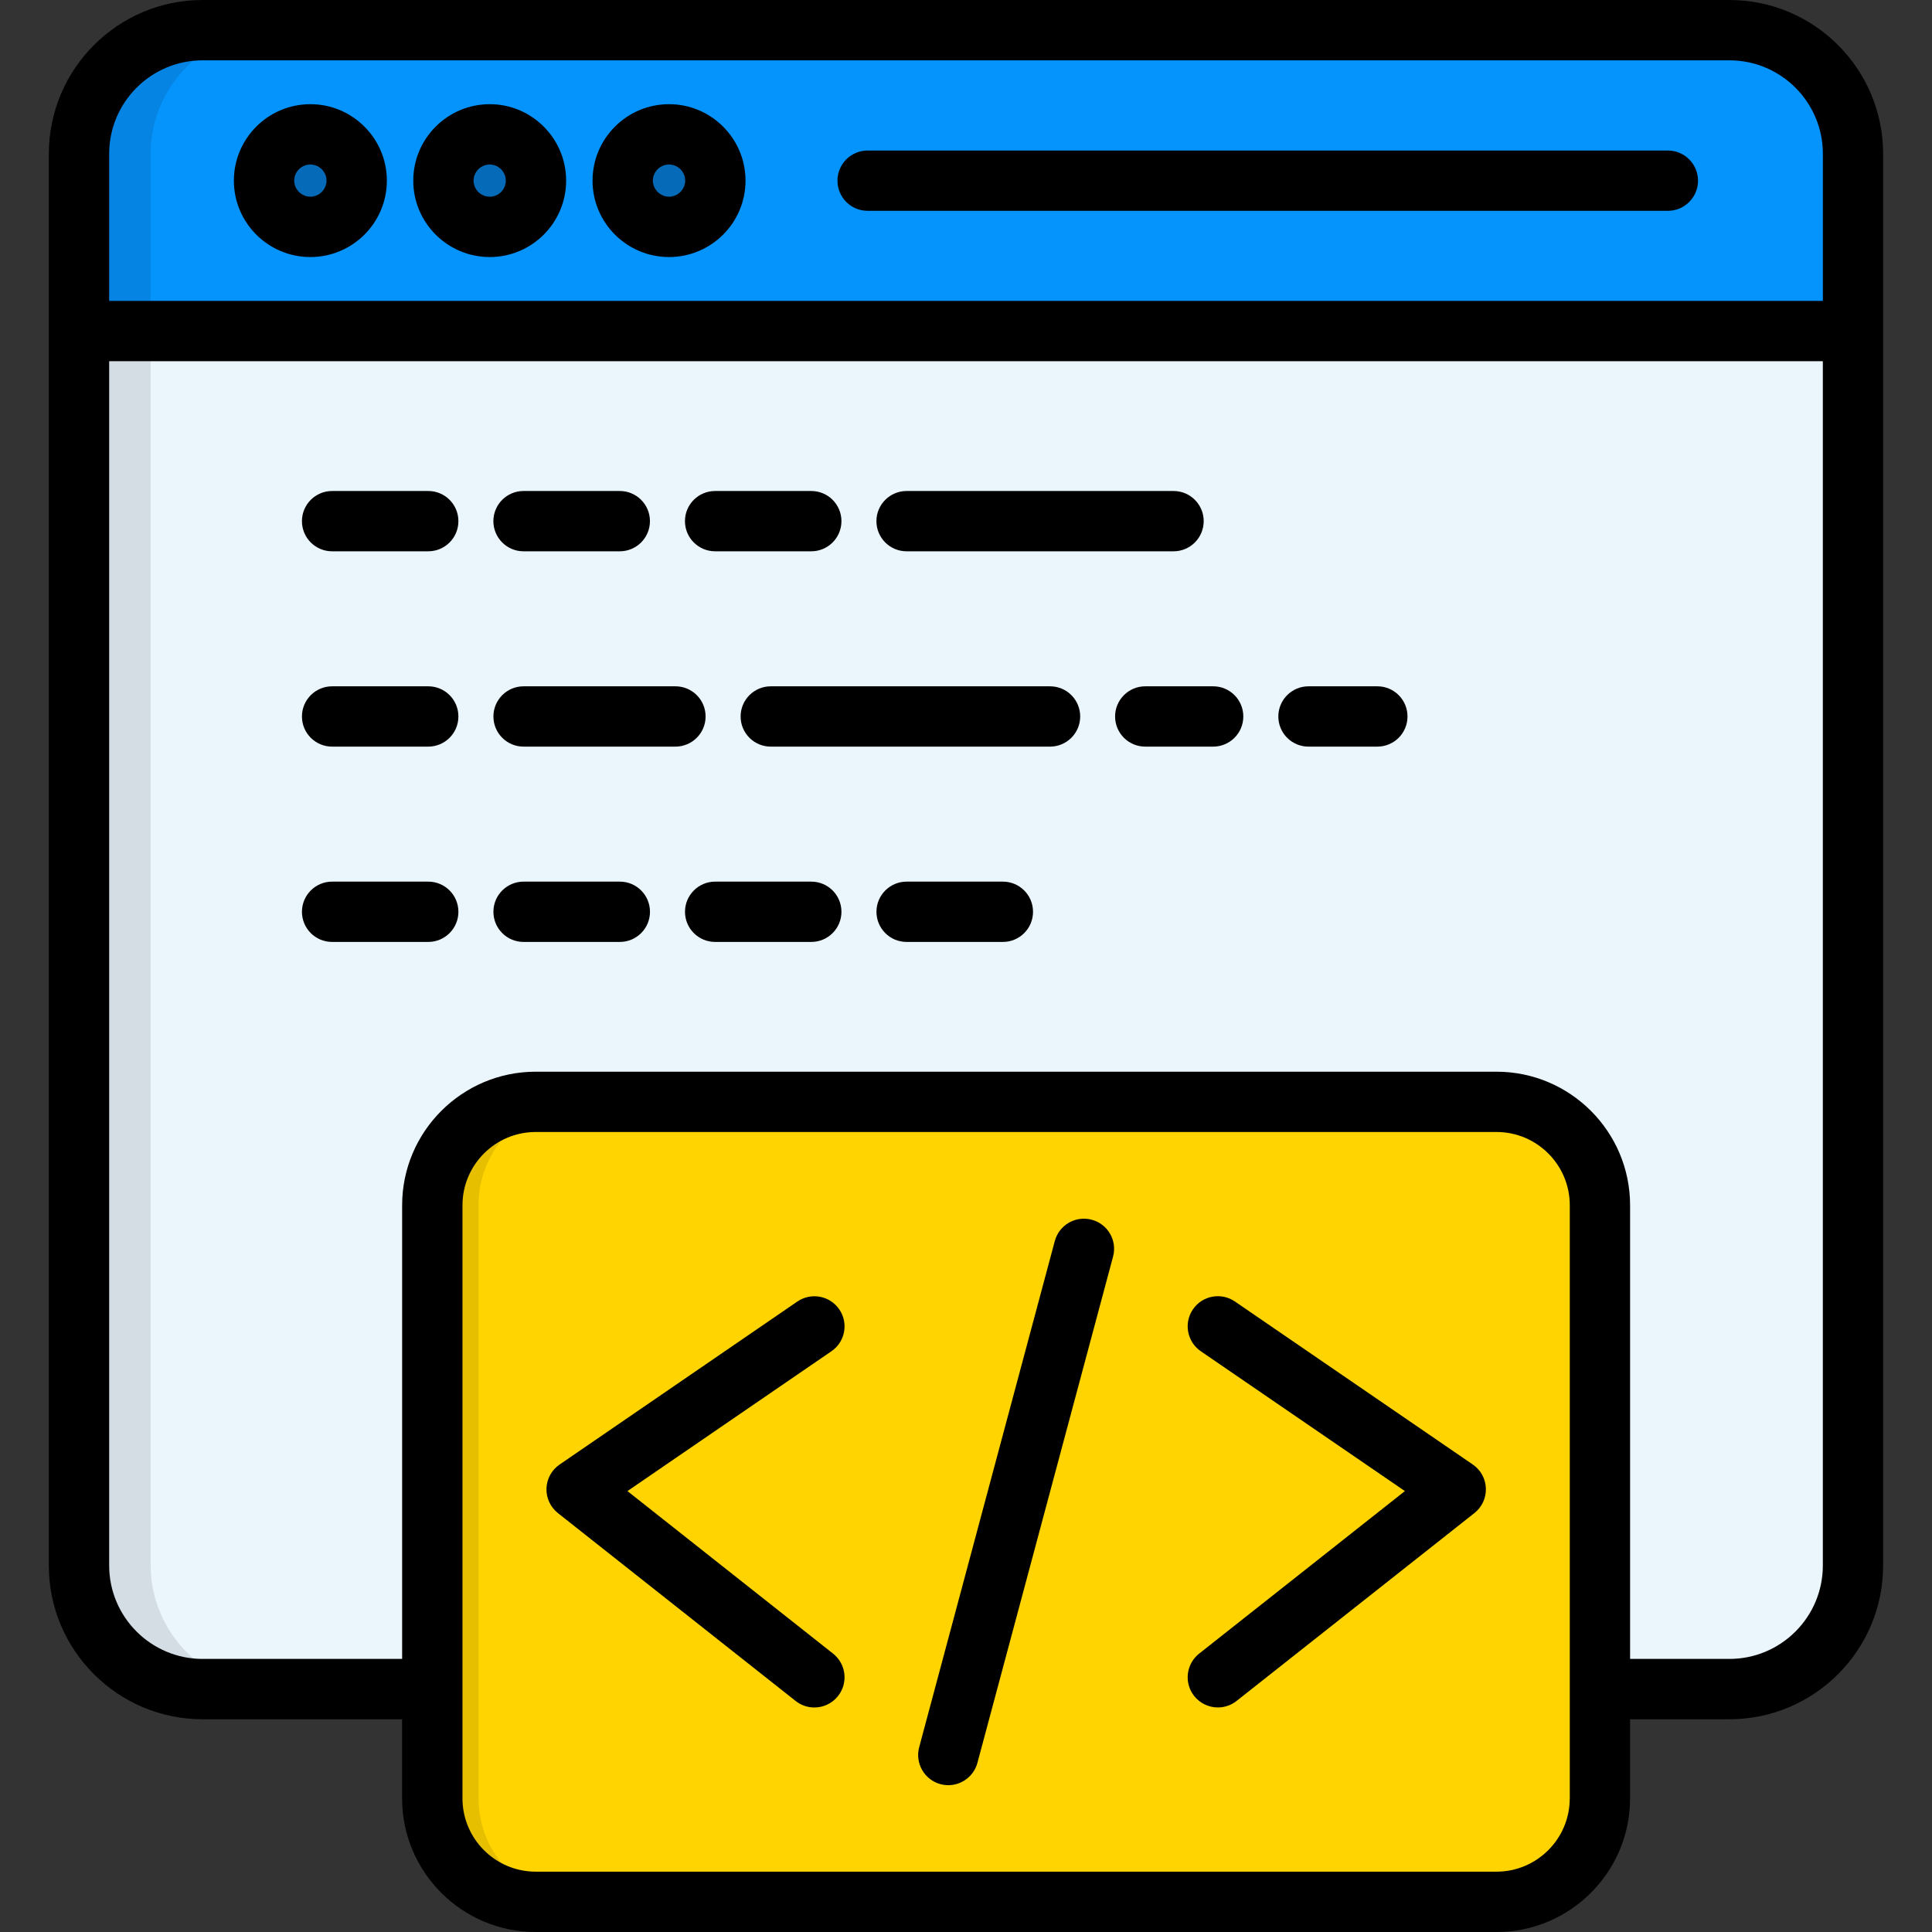 <svg xmlns="http://www.w3.org/2000/svg" id="Layer_1" viewBox="0 0 512 512"><rect x="0" y="0" width="512" height="512" fill="#333333" stroke="none"/><g clip-rule="evenodd" fill-rule="evenodd"><path d="m53.71 8h404.56c18.01 0 32.76 14.75 32.76 32.76v374.03c0 18.01-14.75 32.76-32.76 32.76h-404.56c-17.99 0-32.73-14.75-32.73-32.76v-374.03c-.01-18.01 14.74-32.76 32.73-32.76z" fill="#ebf5fc"></path><path d="m53.71 8h404.56c18.01 0 32.76 14.75 32.76 32.76v46.96h-470.06v-46.96c0-18.01 14.75-32.76 32.74-32.76z" fill="#0593fc"></path><path d="m53.71 8h18.97c-18.01 0-32.76 14.75-32.76 32.76v46.96h-18.95v-46.96c0-18.01 14.75-32.76 32.74-32.76z" fill="#0584e3"></path><path d="m39.92 87.72v327.07c0 18.01 14.75 32.76 32.76 32.76h-18.97c-17.99 0-32.73-14.75-32.73-32.76v-327.07z" fill="#d4dde3"></path><g fill="#056bb8"><path d="m82.24 60.06c6.76 0 12.27-5.49 12.27-12.25s-5.52-12.27-12.27-12.27-12.27 5.52-12.27 12.27 5.51 12.25 12.27 12.25z"></path><path d="m129.77 60.06c6.75 0 12.25-5.49 12.25-12.25s-5.49-12.27-12.25-12.27-12.27 5.52-12.27 12.27 5.51 12.25 12.27 12.25z"></path><path d="m177.3 60.06c6.75 0 12.25-5.49 12.25-12.25s-5.49-12.27-12.25-12.27-12.27 5.52-12.27 12.27 5.52 12.25 12.27 12.25z"></path></g><path d="m141.96 291.96h254.63c15.08 0 27.4 12.33 27.4 27.4v157.21c0 15.08-12.33 27.43-27.4 27.43h-254.63c-15.08 0-27.4-12.36-27.4-27.43v-157.21c0-15.07 12.33-27.4 27.4-27.4z" fill="#ffd400"></path><path d="m141.96 291.96h12.25c-15.08 0-27.4 12.33-27.4 27.4v157.21c0 15.08 12.33 27.43 27.4 27.43h-12.25c-15.08 0-27.4-12.36-27.4-27.43v-157.21c0-15.07 12.33-27.4 27.4-27.4z" fill="#e6bf00"></path></g><path d="m458.32 0h-404.64c-22.46 0-40.74 18.29-40.74 40.77v374.12c0 22.46 18.27 40.73 40.73 40.73h52.89v20.98c0 19.52 15.88 35.4 35.41 35.4h254.61c19.52 0 35.41-15.88 35.41-35.4v-20.98h26.33c22.46 0 40.73-18.27 40.73-40.73v-374.12c.01-22.48-18.27-40.77-40.73-40.77zm-404.64 15.99h404.65c13.65 0 24.75 11.11 24.75 24.77v38.98h-454.15v-38.97c0-13.67 11.1-24.78 24.75-24.78zm362.32 460.6c0 10.71-8.71 19.42-19.42 19.42h-254.6c-10.71 0-19.42-8.71-19.42-19.42v-157.18c0-10.71 8.71-19.42 19.42-19.42h254.61c10.71 0 19.42 8.71 19.42 19.42v157.18zm42.32-36.96h-26.33v-120.22c0-19.52-15.88-35.4-35.41-35.4h-254.6c-19.52 0-35.41 15.88-35.41 35.4v120.22h-52.89c-13.65 0-24.75-11.1-24.75-24.75v-319.15h454.14v319.15c0 13.65-11.1 24.75-24.75 24.75zm-376.07-371.51c11.18 0 20.27-9.08 20.27-20.24 0-11.18-9.09-20.27-20.27-20.27s-20.27 9.09-20.27 20.27c0 11.16 9.09 20.24 20.27 20.24zm0-24.52c2.36 0 4.28 1.92 4.28 4.28 0 2.3-1.96 4.25-4.28 4.25s-4.28-1.95-4.28-4.25c0-2.36 1.92-4.28 4.28-4.28zm47.54 24.52c11.16 0 20.24-9.08 20.24-20.24 0-11.18-9.08-20.27-20.24-20.27-11.18 0-20.27 9.09-20.27 20.27 0 11.16 9.09 20.24 20.27 20.24zm0-24.52c2.34 0 4.25 1.92 4.25 4.28 0 2.34-1.91 4.25-4.25 4.25-2.36 0-4.28-1.91-4.28-4.25 0-2.36 1.92-4.28 4.28-4.28zm47.51 24.52c11.18 0 20.27-9.08 20.27-20.24 0-11.18-9.09-20.27-20.27-20.27s-20.27 9.09-20.27 20.27c0 11.16 9.09 20.24 20.27 20.24zm0-24.52c2.36 0 4.28 1.92 4.28 4.28 0 2.3-1.96 4.25-4.28 4.25s-4.28-1.95-4.28-4.25c0-2.36 1.92-4.28 4.28-4.28zm44.64 4.28c0-4.42 3.58-7.99 7.99-7.99h212.07c4.42 0 7.99 3.58 7.99 7.99s-3.58 7.99-7.99 7.99h-212.06c-4.42 0-8-3.57-8-7.99zm-100.46 90.23c0 4.42-3.58 7.99-7.99 7.99h-25.48c-4.42 0-7.99-3.58-7.99-7.99s3.58-7.99 7.99-7.99h25.48c4.41-.01 7.99 3.57 7.99 7.99zm9.27 0c0-4.42 3.58-7.99 7.99-7.99h25.51c4.42 0 7.99 3.58 7.99 7.99s-3.58 7.99-7.99 7.99h-25.51c-4.41 0-7.99-3.58-7.99-7.99zm50.77 0c0-4.42 3.58-7.99 7.99-7.99h25.49c4.42 0 7.99 3.58 7.99 7.99s-3.58 7.99-7.99 7.99h-25.48c-4.42 0-8-3.58-8-7.99zm50.74 0c0-4.41 3.58-7.99 7.99-7.99h70.75c4.42 0 7.99 3.58 7.99 7.99s-3.58 7.99-7.99 7.99h-70.75c-4.41 0-7.99-3.58-7.99-7.99zm-110.78 51.76c0 4.42-3.58 7.99-7.99 7.99h-25.48c-4.42 0-7.99-3.58-7.99-7.99s3.58-7.99 7.99-7.99h25.48c4.41-.01 7.99 3.57 7.99 7.99zm57.52 7.99h-40.25c-4.42 0-7.99-3.58-7.99-7.99s3.58-7.99 7.99-7.99h40.25c4.42 0 7.99 3.58 7.99 7.99s-3.58 7.99-7.99 7.99zm-57.52 43.77c0 4.42-3.58 7.99-7.99 7.99h-25.48c-4.42 0-7.99-3.58-7.99-7.99s3.58-7.99 7.99-7.99h25.48c4.41 0 7.99 3.57 7.99 7.99zm50.77 0c0 4.42-3.58 7.99-7.99 7.99h-25.51c-4.42 0-7.99-3.58-7.99-7.99s3.58-7.99 7.99-7.99h25.51c4.41 0 7.99 3.57 7.99 7.99zm50.74 0c0 4.42-3.58 7.99-7.99 7.99h-25.48c-4.42 0-7.99-3.58-7.99-7.99s3.58-7.99 7.99-7.99h25.48c4.41 0 7.99 3.57 7.99 7.99zm63.27-51.76c0 4.41-3.58 7.99-7.99 7.99h-74.01c-4.42 0-7.99-3.58-7.99-7.99s3.58-7.99 7.99-7.99h74.01c4.41-.01 7.99 3.57 7.99 7.99zm-12.5 51.76c0 4.42-3.58 7.99-7.99 7.99h-25.51c-4.42 0-7.99-3.58-7.99-7.99s3.58-7.99 7.99-7.99h25.51c4.41 0 7.99 3.57 7.99 7.99zm55.73-51.76c0 4.42-3.58 7.99-7.99 7.99h-18c-4.42 0-7.99-3.58-7.99-7.99s3.58-7.99 7.99-7.99h18c4.41-.01 7.99 3.57 7.99 7.99zm43.51 0c0 4.42-3.58 7.99-7.99 7.99h-18.25c-4.42 0-7.99-3.58-7.99-7.99s3.58-7.99 7.99-7.99h18.25c4.41-.01 7.99 3.57 7.99 7.99zm-78.03 143.15-35.94 134.14c-.96 3.57-4.19 5.93-7.72 5.93-.68 0-1.38-.09-2.07-.27-4.26-1.14-6.79-5.53-5.65-9.79l35.94-134.14c1.14-4.26 5.52-6.8 9.79-5.65 4.27 1.13 6.8 5.51 5.65 9.78zm-74.63 25.07-54.06 37.06 54.5 43.08c3.46 2.74 4.05 7.76 1.31 11.23-1.58 2-3.92 3.04-6.28 3.04-1.74 0-3.48-.56-4.95-1.72l-63.01-49.8c-1.99-1.58-3.12-4-3.03-6.54s1.37-4.89 3.47-6.32l63.01-43.2c3.64-2.49 8.62-1.57 11.11 2.07 2.5 3.63 1.57 8.61-2.07 11.1zm173.43 36.34c.09 2.54-1.04 4.97-3.03 6.54l-63.04 49.8c-1.47 1.16-3.21 1.72-4.95 1.72-2.36 0-4.7-1.04-6.28-3.04-2.74-3.46-2.15-8.49 1.32-11.23l54.52-43.07-54.09-37.06c-3.64-2.5-4.57-7.47-2.08-11.11 2.5-3.64 7.47-4.57 11.11-2.08l63.04 43.2c2.11 1.44 3.4 3.79 3.48 6.33z"></path></svg>